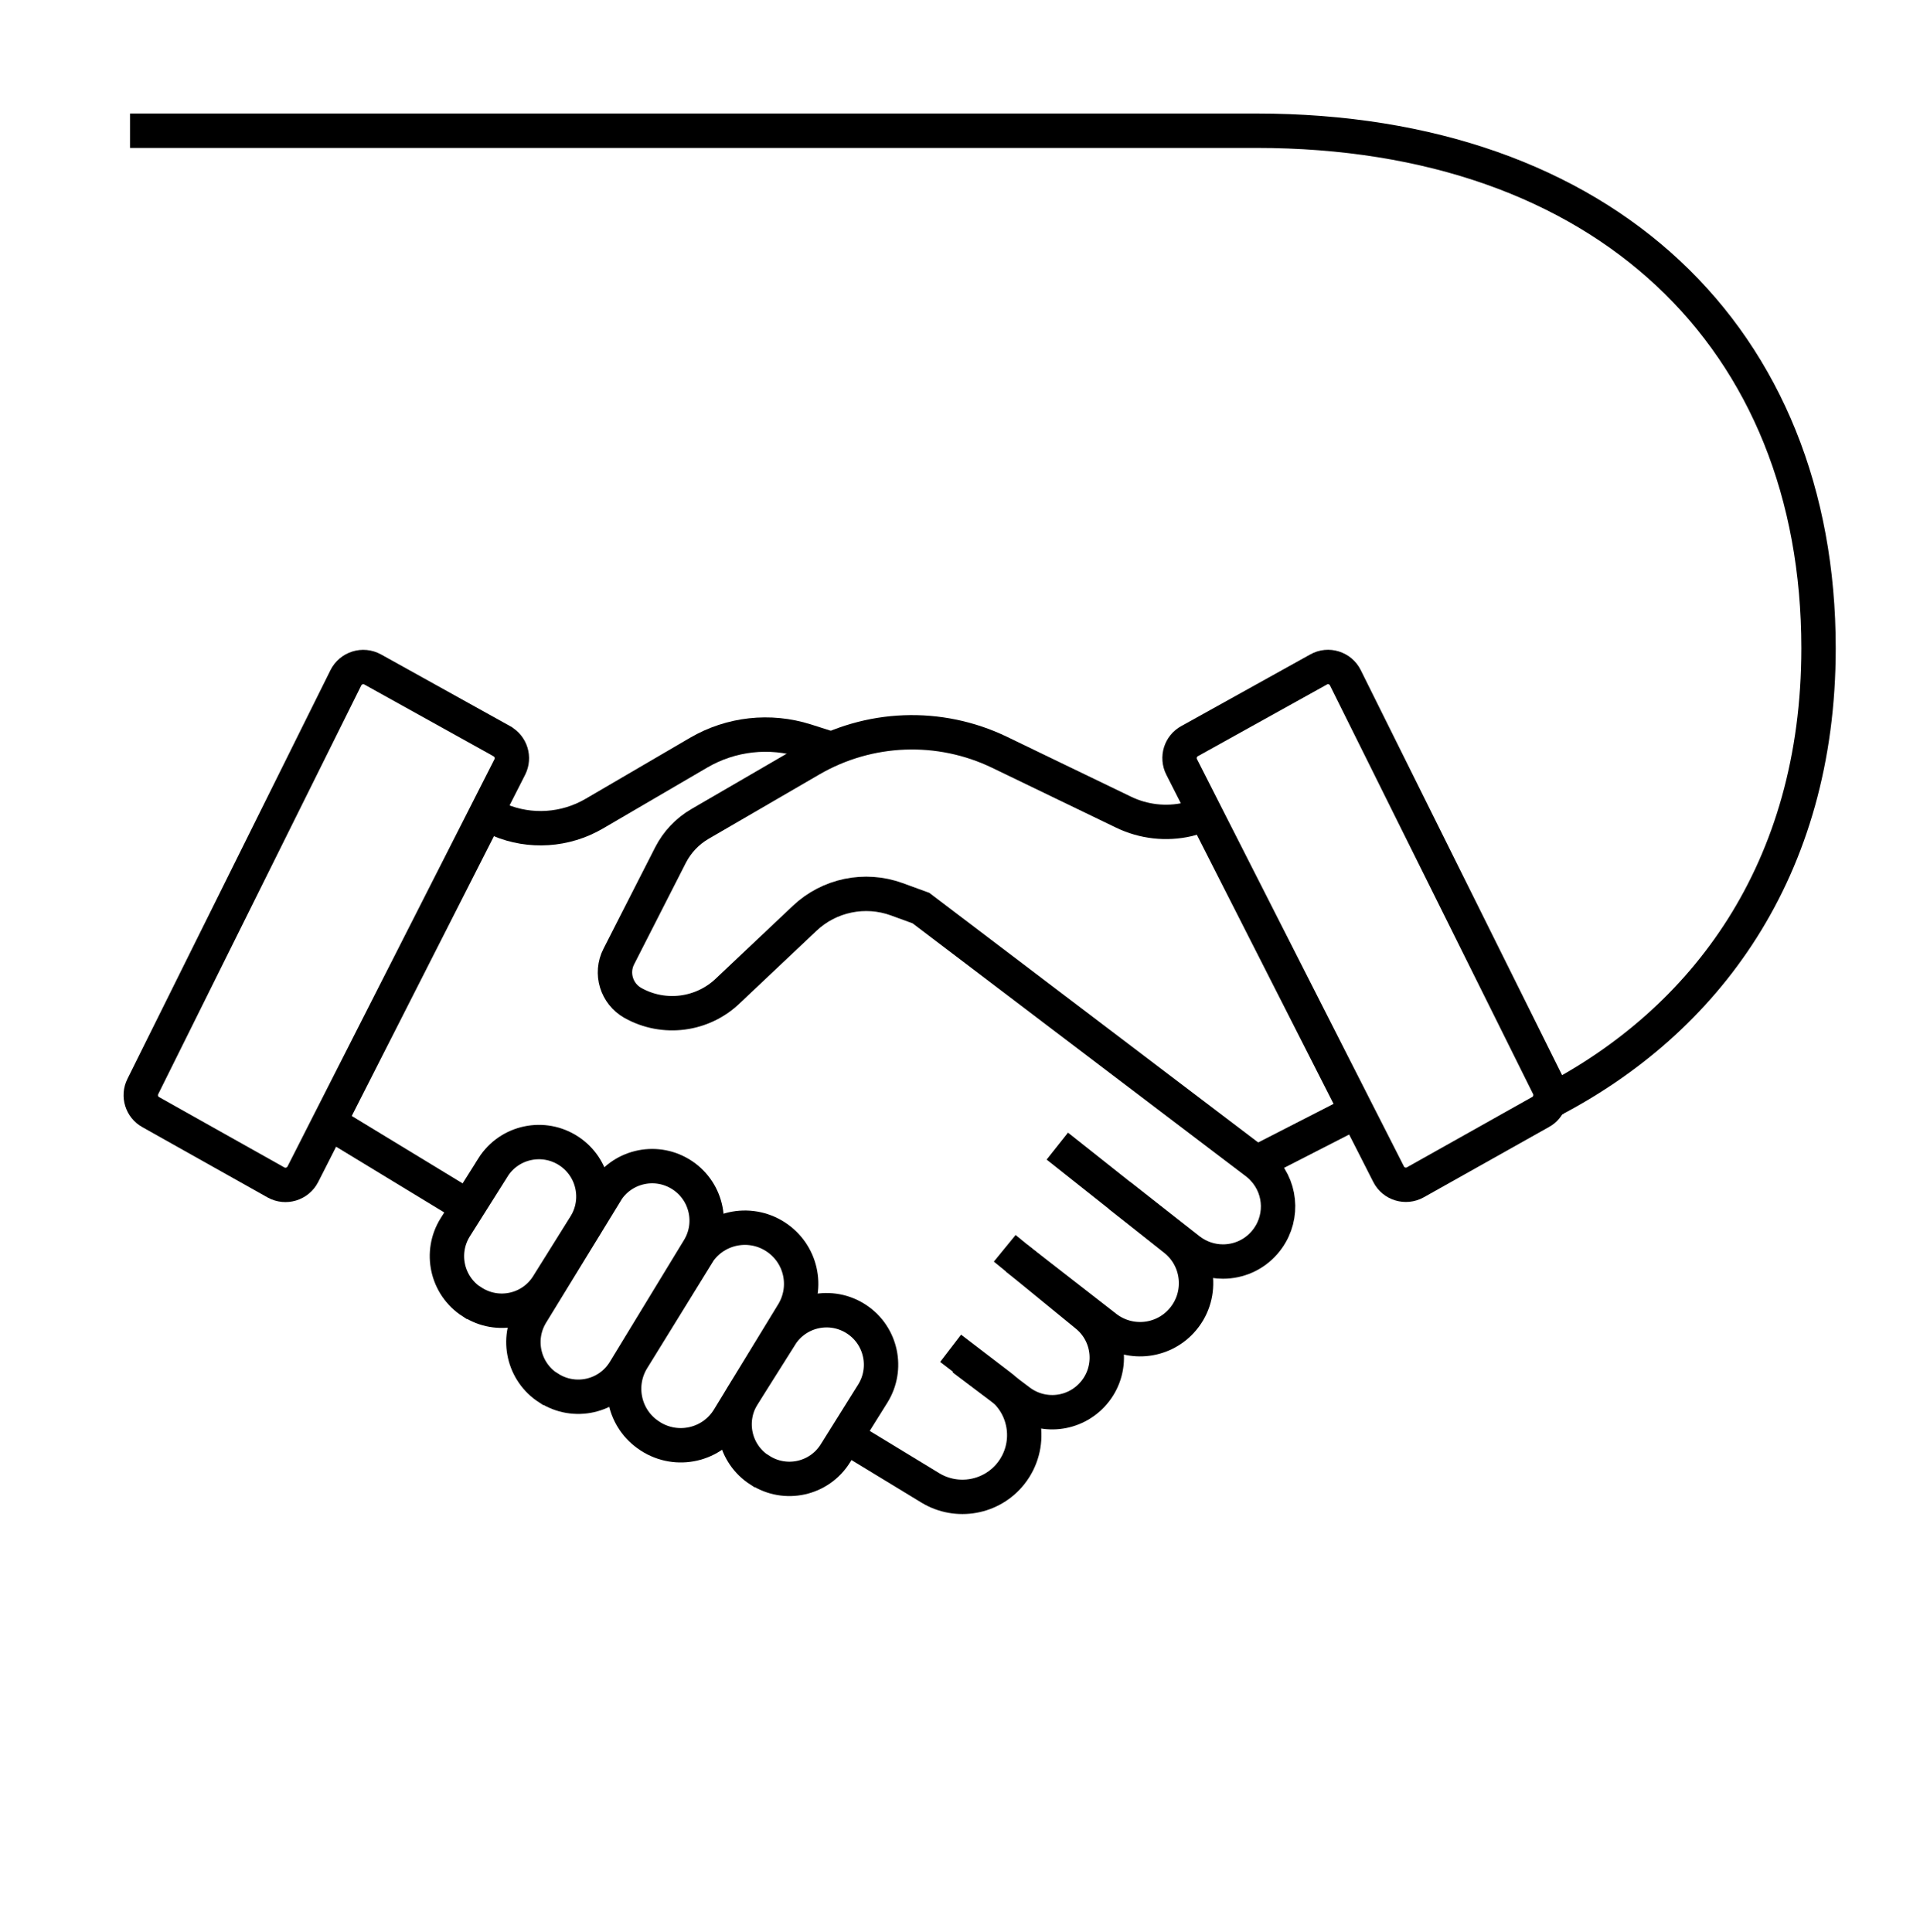 <?xml version="1.0" encoding="UTF-8"?>
<svg xmlns="http://www.w3.org/2000/svg" id="icons" viewBox="0 0 158 159">
  <defs>
    <style>
      .cls-1 {
        fill: none;
        stroke: #000;
        stroke-miterlimit: 10;
        stroke-width: 2.83px;
      }
    </style>
  </defs>
  <g>
    <path class="cls-1" d="M41.29,61l-10.62-5.9c-.8-.44-1.8-.13-2.21.69l-16.71,33.64c-.38.76-.09,1.69.65,2.1l10.31,5.79c.79.44,1.79.14,2.21-.67l17.03-33.52c.39-.77.1-1.7-.65-2.12Z"></path>
    <path class="cls-1" d="M127.5,90.67c-.12.35-.37.66-.72.85l-10.31,5.79c-.79.44-1.79.14-2.2-.67l-.66-1.3-1.97-3.87-12.42-24.45-1.98-3.9c-.39-.77-.1-1.71.65-2.12l10.62-5.9c.79-.45,1.8-.13,2.2.68l16.72,33.64c.2.4.21.85.07,1.25Z"></path>
    <path class="cls-1" d="M69.72,118.3l6.84,4.16c2.19,1.33,5.04.82,6.63-1.19h0c1.76-2.23,1.36-5.47-.9-7.19l-4.06-3.11"></path>
    <line class="cls-1" x1="27.08" y1="92.37" x2="38.41" y2="99.26"></line>
    <path class="cls-1" d="M82.68,102.74l6.75,5.52c1.96,1.6,2.21,4.51.55,6.42h0c-1.55,1.79-4.21,2.07-6.1.64l-4.64-3.5"></path>
    <path class="cls-1" d="M87.01,94.33l9.67,7.67c2.1,1.66,2.34,4.76.53,6.73h0c-1.62,1.77-4.33,1.99-6.22.52l-7.33-5.7"></path>
    <path class="cls-1" d="M40.05,66.84l1.04.64c2.54,1.07,5.43.88,7.81-.51l8.59-5.02c2.67-1.56,5.86-1.91,8.81-.98l2.13.68"></path>
    <path class="cls-1" d="M99.22,67.03l-1.47.41c-1.78.41-3.64.2-5.28-.59l-10.21-4.93c-4.95-2.39-10.77-2.17-15.53.59l-9.12,5.3c-1.05.61-1.89,1.5-2.44,2.58l-4.25,8.34c-.7,1.37-.19,3.05,1.15,3.81h0c2.56,1.44,5.77,1.02,7.87-1.03l6.28-5.93c2.02-1.91,4.95-2.52,7.57-1.57l2,.73h0s27.61,20.96,27.61,20.96c.22.17.43.36.61.57,1.51,1.66,1.58,4.24.05,6-.89,1.03-2.15,1.56-3.42,1.56-.98,0-1.96-.32-2.79-.96l-5.3-4.15-.44-.34"></path>
    <path class="cls-1" d="M40.56,96.1l-3.09,4.9c-1.31,2.08-.7,4.82,1.36,6.15h.02c2.1,1.37,4.91.75,6.23-1.38l3.07-4.91c1.28-2.05.71-4.75-1.3-6.1h0c-2.1-1.41-4.94-.81-6.29,1.33Z"></path>
    <path class="cls-1" d="M64.23,109.94l-3.09,4.9c-1.31,2.08-.7,4.82,1.36,6.15h.02c2.1,1.37,4.91.75,6.23-1.38l3.07-4.91c1.28-2.05.71-4.75-1.3-6.1h0c-2.1-1.41-4.94-.81-6.29,1.33Z"></path>
    <path class="cls-1" d="M57.37,103.25l-5.32,8.62c-1.32,2.14-.69,4.95,1.42,6.31l.04.03c2.19,1.41,5.11.75,6.46-1.48l5.28-8.65c1.31-2.15.67-4.94-1.45-6.3h0c-2.18-1.4-5.08-.74-6.44,1.46Z"></path>
    <path class="cls-1" d="M49.86,98.12l-6.13,10.01c-1.27,2.07-.65,4.78,1.39,6.1h.02c2.12,1.38,4.95.74,6.26-1.42l6.1-10.02c1.29-2.12.61-4.89-1.52-6.17h0c-2.11-1.27-4.85-.6-6.13,1.5Z"></path>
    <line class="cls-1" x1="111.64" y1="91.47" x2="103.4" y2="95.69"></line>
  </g>
  <path class="cls-1" d="M10.7,10.76h92.69c28.72,0,46.26,17.12,46.26,42.59,0,18.27-9.31,30.71-22.15,37.32"></path>
</svg>
